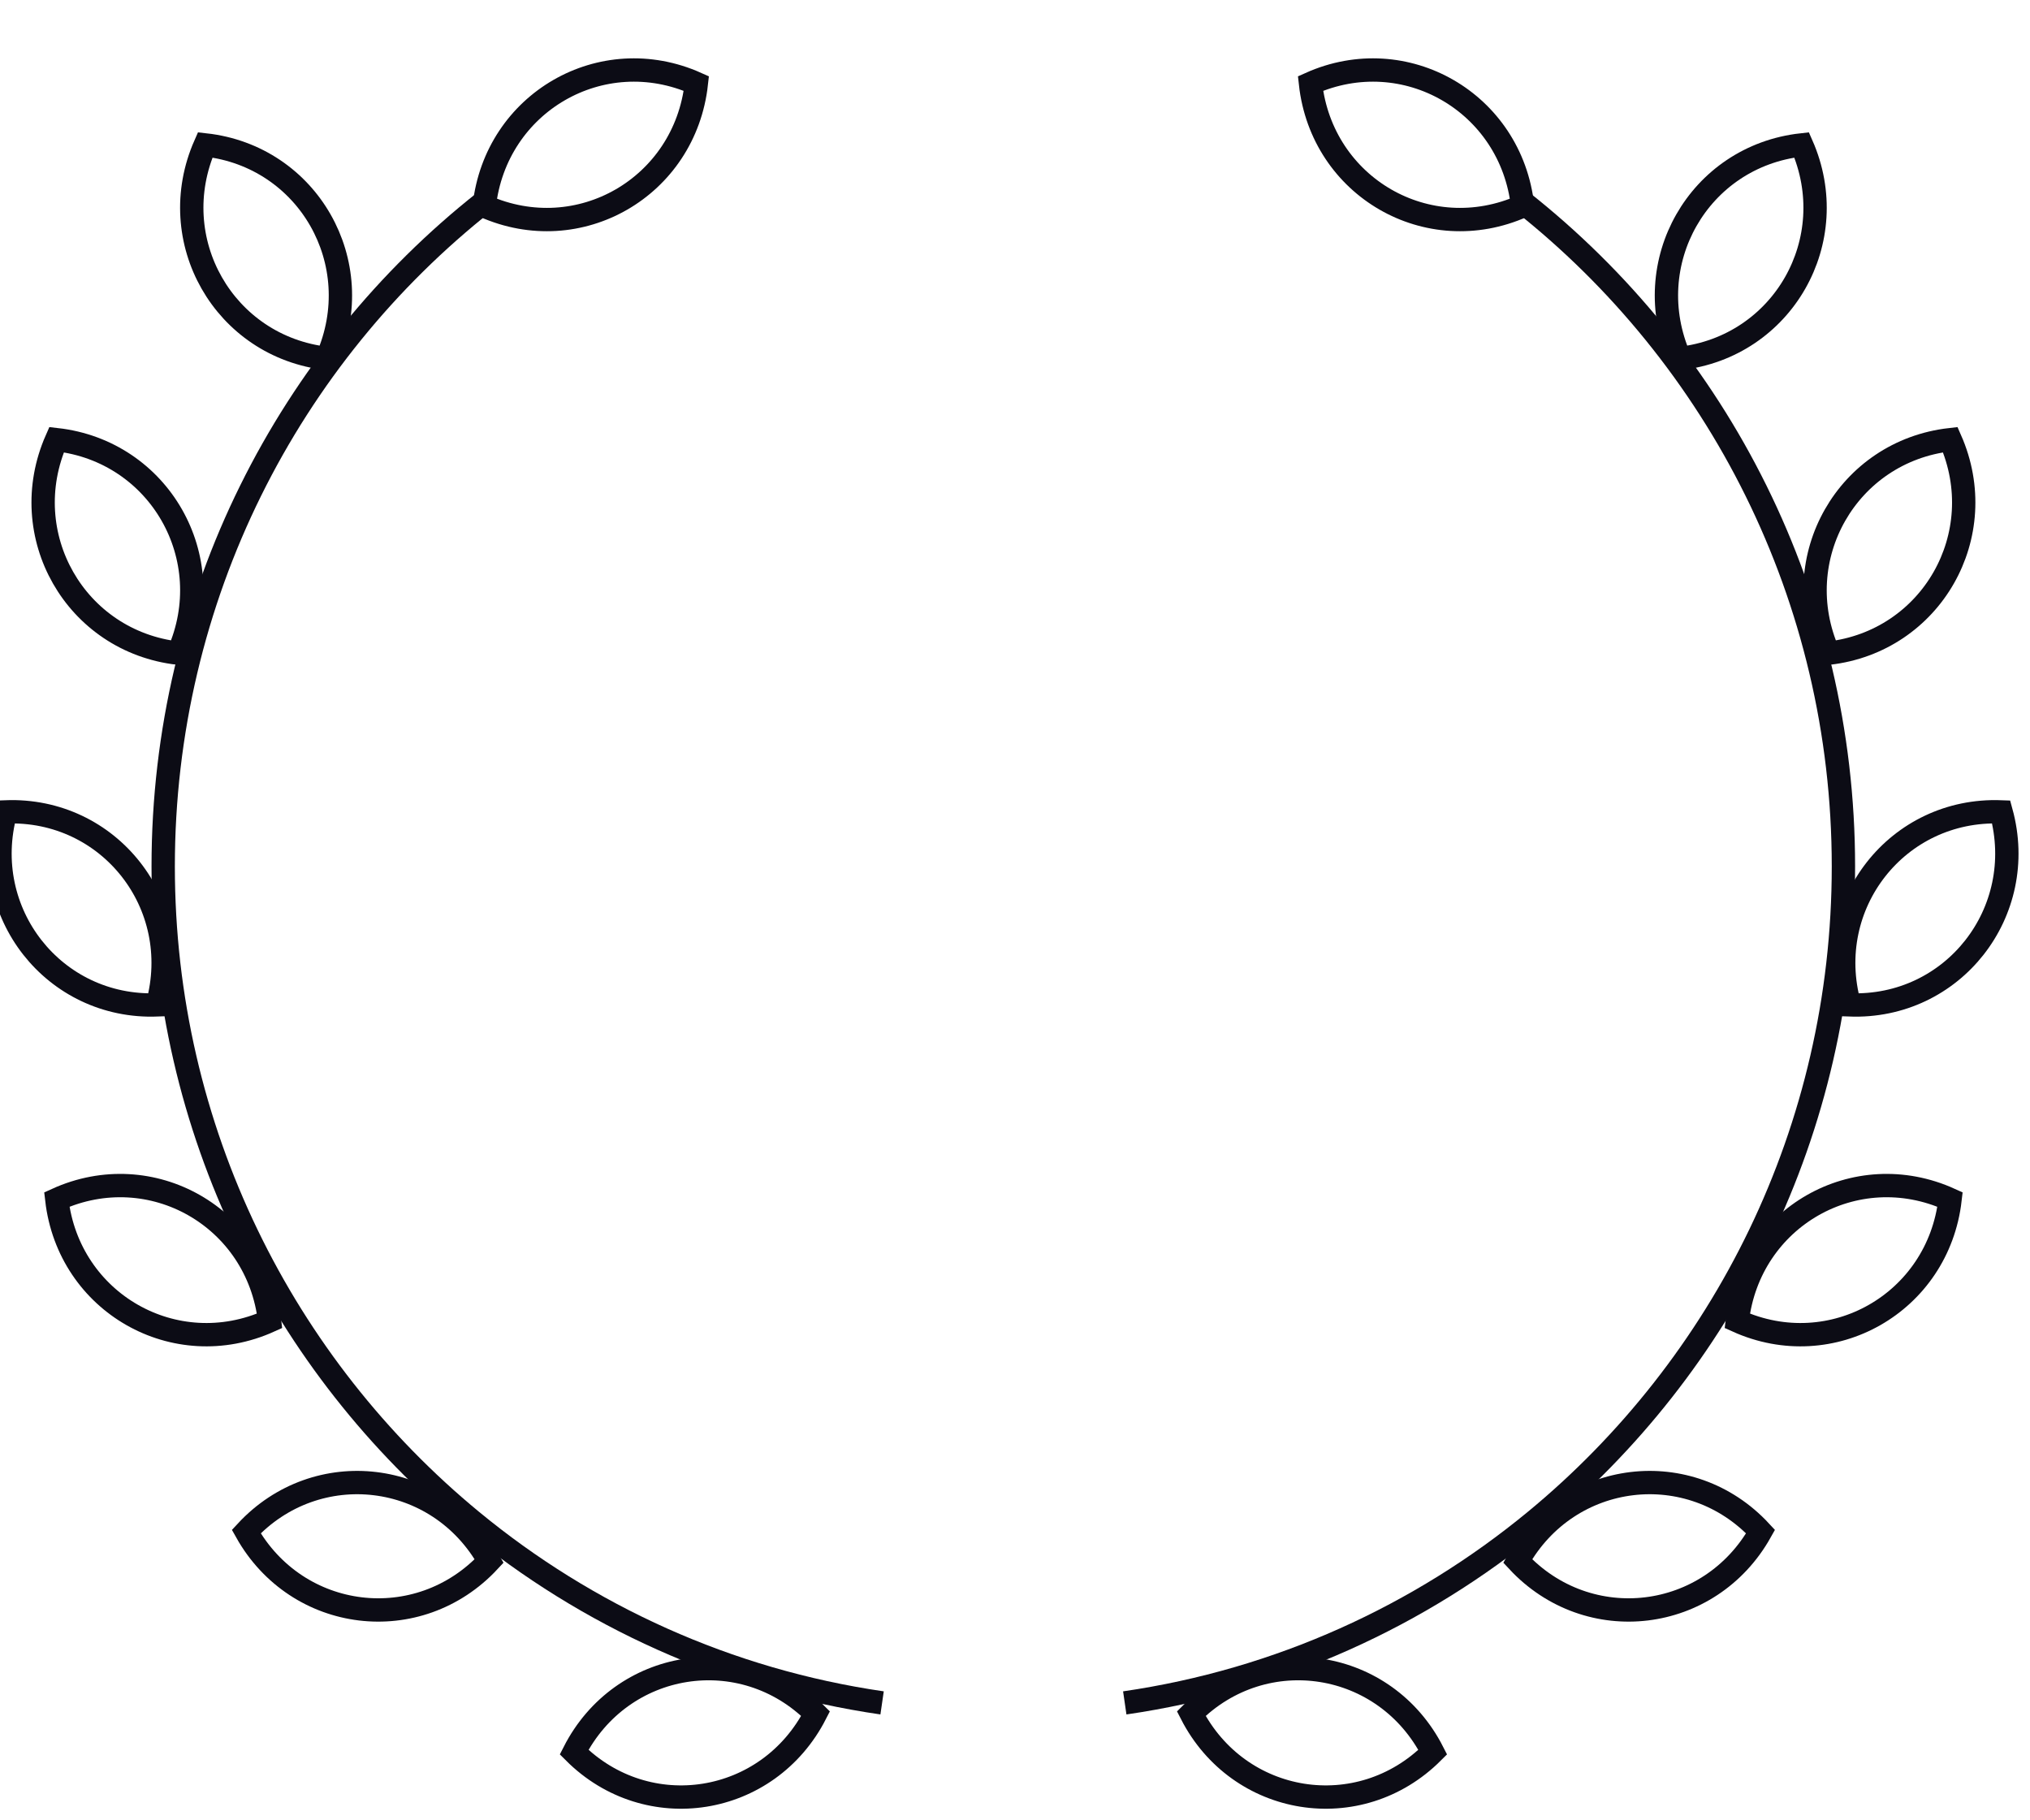 <svg width="87" height="78" viewBox="0 0 87 78" fill="none" xmlns="http://www.w3.org/2000/svg">
<g clip-path="url(#clip0_524_5)">
<path d="M29.844 3.579C25.794 1.769 21.244 4.389 20.754 8.829C24.814 10.639 29.354 8.019 29.844 3.579Z" stroke="#0C0C15" stroke-miterlimit="10"/>
<path d="M37.804 72.969C31.194 72.009 25.154 69.239 20.214 65.169C12.154 58.529 6.994 48.429 6.994 37.129C6.994 25.569 12.384 15.259 20.784 8.629" stroke="#0C0C15" stroke-miterlimit="10"/>
<path d="M8.794 6.209C6.994 10.289 9.604 14.859 14.014 15.359C15.814 11.269 13.204 6.699 8.794 6.209Z" stroke="#0C0C15" stroke-miterlimit="10"/>
<path d="M2.424 18.839C0.624 22.919 3.234 27.489 7.644 27.989C9.444 23.909 6.834 19.339 2.424 18.839Z" stroke="#0C0C15" stroke-miterlimit="10"/>
<path d="M0.244 34.789C-0.936 39.089 2.314 43.229 6.744 43.059C7.934 38.759 4.684 34.619 0.244 34.789Z" stroke="#0C0C15" stroke-miterlimit="10"/>
<path d="M2.434 51.399C2.944 55.829 7.504 58.429 11.554 56.599C11.044 52.159 6.484 49.559 2.434 51.399Z" stroke="#0C0C15" stroke-miterlimit="10"/>
<path d="M10.554 65.629C12.734 69.519 17.934 70.149 20.964 66.889C18.784 62.989 13.574 62.369 10.554 65.629Z" stroke="#0C0C15" stroke-miterlimit="10"/>
<path d="M24.604 75.079C27.754 78.229 32.924 77.399 34.954 73.429C31.814 70.279 26.634 71.099 24.604 75.079Z" stroke="#0C0C15" stroke-miterlimit="10"/>
<path d="M56.164 3.579C60.214 1.769 64.764 4.389 65.254 8.829C61.194 10.639 56.654 8.019 56.164 3.579Z" stroke="#0C0C15" stroke-miterlimit="10"/>
<path d="M48.204 72.969C54.814 72.009 60.854 69.239 65.794 65.169C73.854 58.529 79.004 48.429 79.004 37.129C79.004 25.569 73.614 15.259 65.214 8.629" stroke="#0C0C15" stroke-miterlimit="10"/>
<path d="M77.214 6.209C79.014 10.289 76.404 14.859 71.994 15.359C70.194 11.269 72.804 6.699 77.214 6.209Z" stroke="#0C0C15" stroke-miterlimit="10"/>
<path d="M83.584 18.839C85.384 22.919 82.774 27.489 78.364 27.989C76.564 23.909 79.174 19.339 83.584 18.839Z" stroke="#0C0C15" stroke-miterlimit="10"/>
<path d="M85.764 34.789C86.944 39.089 83.694 43.229 79.264 43.059C78.074 38.759 81.324 34.619 85.764 34.789Z" stroke="#0C0C15" stroke-miterlimit="10"/>
<path d="M83.574 51.399C83.064 55.829 78.504 58.429 74.454 56.599C74.964 52.159 79.524 49.559 83.574 51.399Z" stroke="#0C0C15" stroke-miterlimit="10"/>
<path d="M75.454 65.629C73.274 69.519 68.074 70.149 65.044 66.889C67.224 62.989 72.434 62.369 75.454 65.629Z" stroke="#0C0C15" stroke-miterlimit="10"/>
<path d="M61.404 75.079C58.254 78.229 53.084 77.399 51.054 73.429C54.194 70.279 59.374 71.099 61.404 75.079Z" stroke="#0C0C15" stroke-miterlimit="10"/>
</g>
<defs>
<clipPath id="clip0_524_5">
<rect width="87" height="78" fill="white"/>
</clipPath>
</defs>
</svg>
